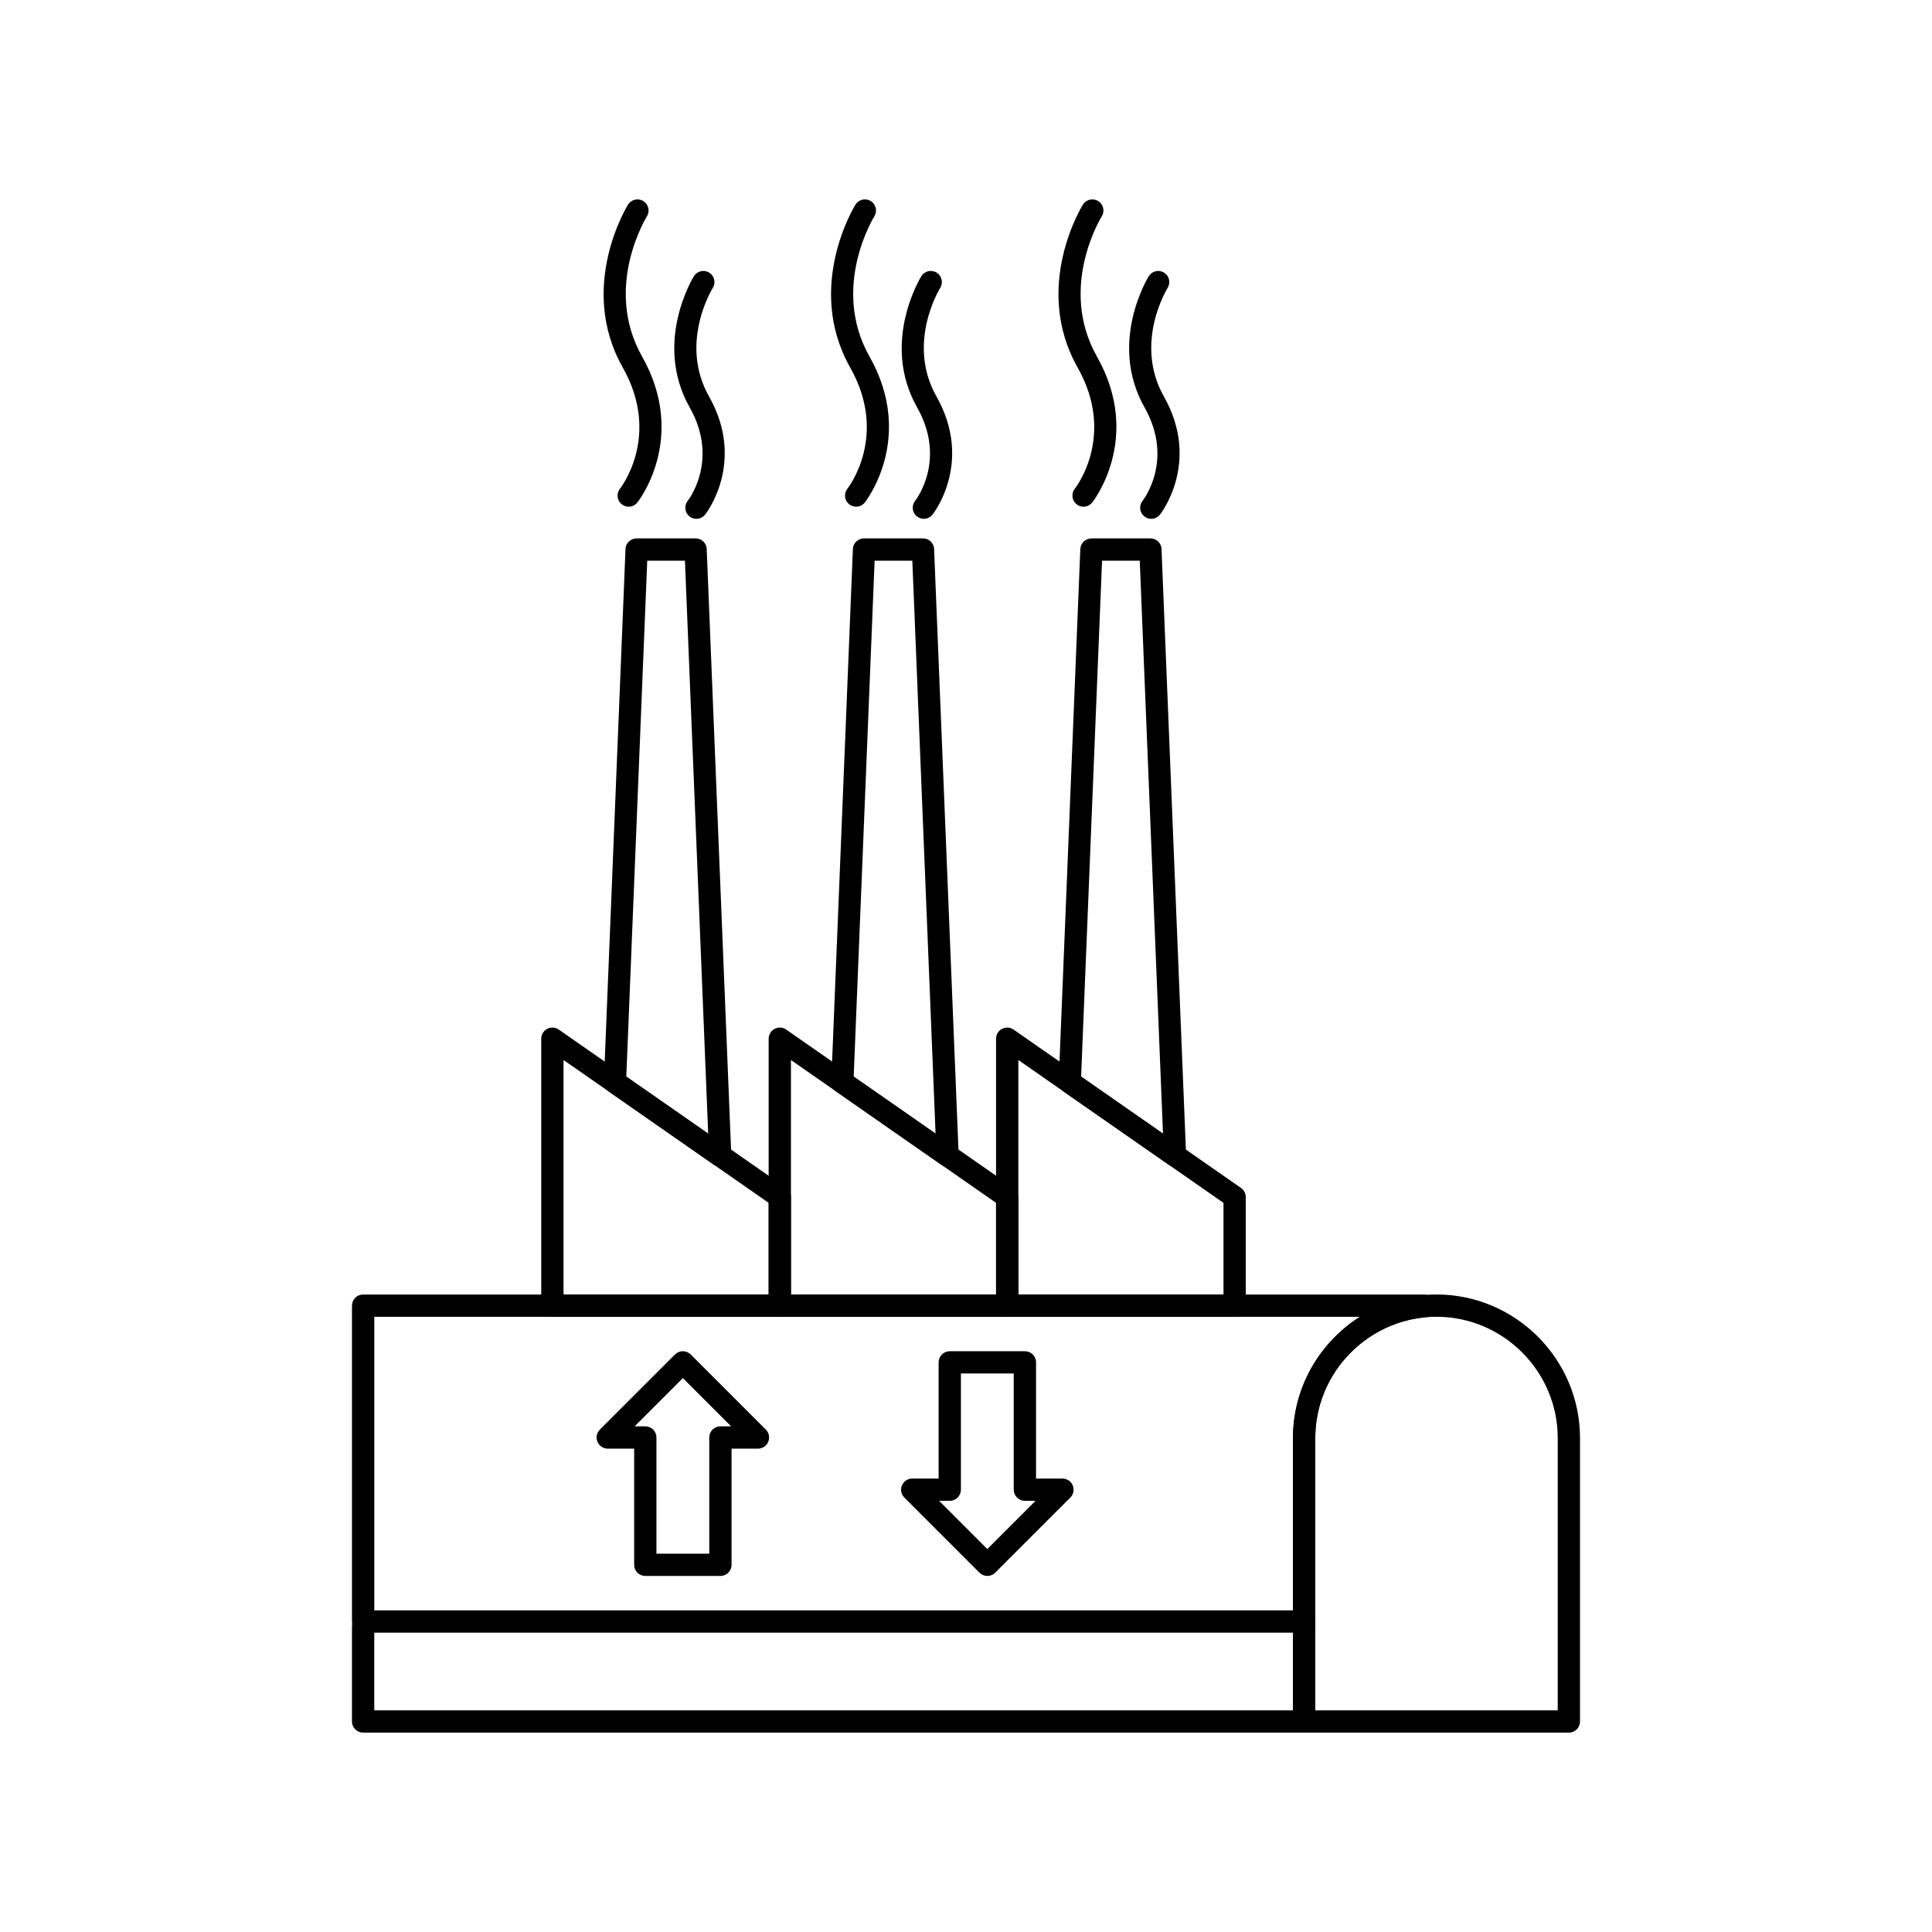 <?xml version="1.0" encoding="UTF-8"?>
<!-- Uploaded to: ICON Repo, www.iconrepo.com, Generator: ICON Repo Mixer Tools -->
<svg fill="#000000" width="800px" height="800px" version="1.1" viewBox="144 144 512 512" xmlns="http://www.w3.org/2000/svg">
 <g>
  <path d="m489.61 576.67h-249.38c-1.629 0-2.953-1.32-2.953-2.953v-83.703c0-1.629 1.32-2.953 2.953-2.953h281.11c1.629 0 2.953 1.32 2.953 2.953v0.156c0 1.609-1.289 2.922-2.894 2.953-8.066 0.828-15.281 4.684-20.48 10.406-5.188 5.707-8.359 13.281-8.359 21.559v48.629c0 1.629-1.32 2.953-2.953 2.953zm-246.43-5.902h243.47v-45.676c0-9.797 3.758-18.762 9.906-25.527 2.301-2.531 4.938-4.754 7.84-6.594h-261.21v77.797z"/>
  <path d="m243.18 575.04c0-1.629-1.32-2.953-2.953-2.953-1.629 0-2.953 1.32-2.953 2.953v25.168c0 1.629 1.32 2.953 2.953 2.953h249.38c1.629 0 2.953-1.32 2.953-2.953v-25.168c0-1.629-1.32-2.953-2.953-2.953-1.629 0-2.953 1.32-2.953 2.953v22.219h-243.47v-22.219z"/>
  <path d="m492.56 597.26h64.254v-72.172c0-8.832-3.617-16.863-9.441-22.688-5.824-5.824-13.855-9.441-22.688-9.441-8.832 0-16.863 3.617-22.688 9.441-5.824 5.824-9.441 13.855-9.441 22.688v72.172zm67.207 5.902h-70.16c-1.629 0-2.953-1.32-2.953-2.953v-75.125c0-10.461 4.277-19.969 11.168-26.863 6.891-6.891 16.398-11.168 26.863-11.168 10.461 0 19.969 4.277 26.863 11.168 6.891 6.891 11.168 16.398 11.168 26.863v75.125c0 1.629-1.32 2.953-2.953 2.953z"/>
  <path d="m292.18 416.92 60.16 41.895-1.684 2.422 1.688-2.422c0.824 0.574 1.266 1.492 1.266 2.422v28.777c0 1.629-1.32 2.953-2.953 2.953h-60.27c-1.629 0-2.953-1.32-2.953-2.953v-70.75c0-1.629 1.32-2.953 2.953-2.953 0.676 0 1.297 0.227 1.793 0.605zm55.527 45.852-54.367-37.859v62.148h54.367z"/>
  <path d="m312.7 286.68h15.645c1.629 0 2.953 1.32 2.953 2.953l-0.004 0.113 6.504 160.37h0.008c0.066 1.629-1.199 3.004-2.828 3.07-0.715 0.027-1.383-0.199-1.91-0.602l-27.777-19.344 1.684-2.422-1.688 2.422c-0.93-0.648-1.371-1.73-1.242-2.781l5.719-140.94 2.941 0.117-2.949-0.121c0.062-1.59 1.375-2.832 2.949-2.832zm12.816 5.902h-9.992l-5.547 136.73 21.699 15.109z"/>
  <path d="m332.9 220.29c0.852-1.383 0.426-3.195-0.957-4.047-1.383-0.852-3.195-0.426-4.047 0.957-0.031 0.051-10.918 17.449-1.113 34.785 7.961 14.082-0.523 24.73-0.547 24.762-1 1.281-0.773 3.129 0.508 4.129s3.129 0.773 4.129-0.508c0.031-0.039 10.949-13.75 1.031-31.289-8.078-14.281 0.973-28.746 1-28.789z"/>
  <path d="m315.45 201.32c0.848-1.387 0.406-3.199-0.98-4.047-1.387-0.848-3.199-0.406-4.047 0.98-0.039 0.062-13.539 21.641-1.383 43.141 10.316 18.242-0.723 32.098-0.754 32.137-1 1.281-0.773 3.129 0.508 4.129s3.129 0.773 4.129-0.508c0.039-0.047 13.508-16.965 1.238-38.664-10.426-18.438 1.258-37.113 1.289-37.168z"/>
  <path d="m352.45 416.92 60.16 41.895-1.684 2.422 1.688-2.422c0.824 0.574 1.266 1.492 1.266 2.422v28.777c0 1.629-1.32 2.953-2.953 2.953h-60.27c-1.629 0-2.953-1.32-2.953-2.953v-70.75c0-1.629 1.32-2.953 2.953-2.953 0.676 0 1.297 0.227 1.793 0.605zm55.527 45.852-54.367-37.859v62.148h54.367z"/>
  <path d="m372.96 286.68h15.645c1.629 0 2.953 1.32 2.953 2.953l-0.004 0.113 6.504 160.37h0.008c0.066 1.629-1.199 3.004-2.828 3.07-0.715 0.027-1.383-0.199-1.91-0.602l-27.777-19.344 1.684-2.422-1.688 2.422c-0.93-0.648-1.371-1.73-1.242-2.781l5.719-140.94 2.941 0.117-2.949-0.121c0.062-1.59 1.375-2.832 2.949-2.832zm12.816 5.902h-9.992l-5.547 136.73 21.699 15.109z"/>
  <path d="m393.17 220.29c0.852-1.383 0.426-3.195-0.957-4.047-1.383-0.852-3.195-0.426-4.047 0.957-0.031 0.051-10.918 17.449-1.113 34.785 7.961 14.082-0.523 24.73-0.547 24.762-1 1.281-0.773 3.129 0.508 4.129s3.129 0.773 4.129-0.508c0.031-0.039 10.949-13.75 1.031-31.289-8.078-14.281 0.973-28.746 1-28.789z"/>
  <path d="m375.72 201.32c0.848-1.387 0.406-3.199-0.98-4.047-1.387-0.848-3.199-0.406-4.047 0.98-0.039 0.062-13.539 21.641-1.383 43.141 10.316 18.242-0.723 32.098-0.754 32.137-1 1.281-0.773 3.129 0.508 4.129s3.129 0.773 4.129-0.508c0.039-0.047 13.508-16.965 1.238-38.664-10.426-18.438 1.258-37.113 1.289-37.168z"/>
  <path d="m412.71 416.92 60.16 41.895-1.684 2.422 1.688-2.422c0.824 0.574 1.266 1.492 1.266 2.422v28.777c0 1.629-1.32 2.953-2.953 2.953h-60.27c-1.629 0-2.953-1.32-2.953-2.953v-70.75c0-1.629 1.32-2.953 2.953-2.953 0.676 0 1.297 0.227 1.793 0.605zm55.527 45.852-54.367-37.859v62.148h54.367z"/>
  <path d="m433.23 286.68h15.645c1.629 0 2.953 1.32 2.953 2.953l-0.004 0.113 6.504 160.37h0.008c0.066 1.629-1.199 3.004-2.828 3.07-0.715 0.027-1.383-0.199-1.91-0.602l-27.777-19.344 1.684-2.422-1.688 2.422c-0.93-0.648-1.371-1.73-1.242-2.781l5.719-140.94 2.941 0.117-2.949-0.121c0.062-1.59 1.375-2.832 2.949-2.832zm12.816 5.902h-9.992l-5.547 136.73 21.699 15.109z"/>
  <path d="m453.44 220.29c0.852-1.383 0.426-3.195-0.957-4.047-1.383-0.852-3.195-0.426-4.047 0.957-0.031 0.051-10.918 17.449-1.113 34.785 7.961 14.082-0.523 24.73-0.547 24.762-1 1.281-0.773 3.129 0.508 4.129s3.129 0.773 4.129-0.508c0.031-0.039 10.949-13.75 1.031-31.289-8.078-14.281 0.973-28.746 1-28.789z"/>
  <path d="m435.99 201.32c0.848-1.387 0.406-3.199-0.98-4.047-1.387-0.848-3.199-0.406-4.047 0.98-0.039 0.062-13.539 21.641-1.383 43.141 10.316 18.242-0.723 32.098-0.754 32.137-1 1.281-0.773 3.129 0.508 4.129s3.129 0.773 4.129-0.508c0.039-0.047 13.508-16.965 1.238-38.664-10.426-18.438 1.258-37.113 1.289-37.168z"/>
  <path d="m312.06 558.69v-30.789h-7.004c-1.629 0-2.953-1.32-2.953-2.953 0-0.828 0.34-1.574 0.891-2.113l19.883-19.883c1.152-1.152 3.023-1.152 4.176 0l0.02 0.023 19.887 19.887c1.152 1.152 1.152 3.023 0 4.176-0.578 0.578-1.332 0.863-2.086 0.863h-7.004v30.789c0 1.629-1.32 2.953-2.953 2.953h-19.91c-1.629 0-2.953-1.32-2.953-2.953zm5.902-33.742v30.789h14.004v-30.789c0-1.629 1.32-2.953 2.953-2.953h2.828l-12.781-12.781-12.781 12.781h2.828c1.629 0 2.953 1.32 2.953 2.953z"/>
  <path d="m398.65 507.99v30.789c0 1.629-1.32 2.953-2.953 2.953h-2.828l12.781 12.781 12.781-12.781h-2.828c-1.629 0-2.953-1.32-2.953-2.953v-30.789h-14.004zm-5.902 27.84v-30.789c0-1.629 1.32-2.953 2.953-2.953h19.91c1.629 0 2.953 1.32 2.953 2.953v30.789h7.004c0.754 0 1.512 0.289 2.086 0.863 1.152 1.152 1.152 3.023 0 4.176l-19.887 19.887-0.02 0.023c-1.152 1.152-3.023 1.152-4.176 0l-19.883-19.883c-0.551-0.535-0.891-1.285-0.891-2.113 0-1.629 1.32-2.953 2.953-2.953h7.004z"/>
 </g>
</svg>